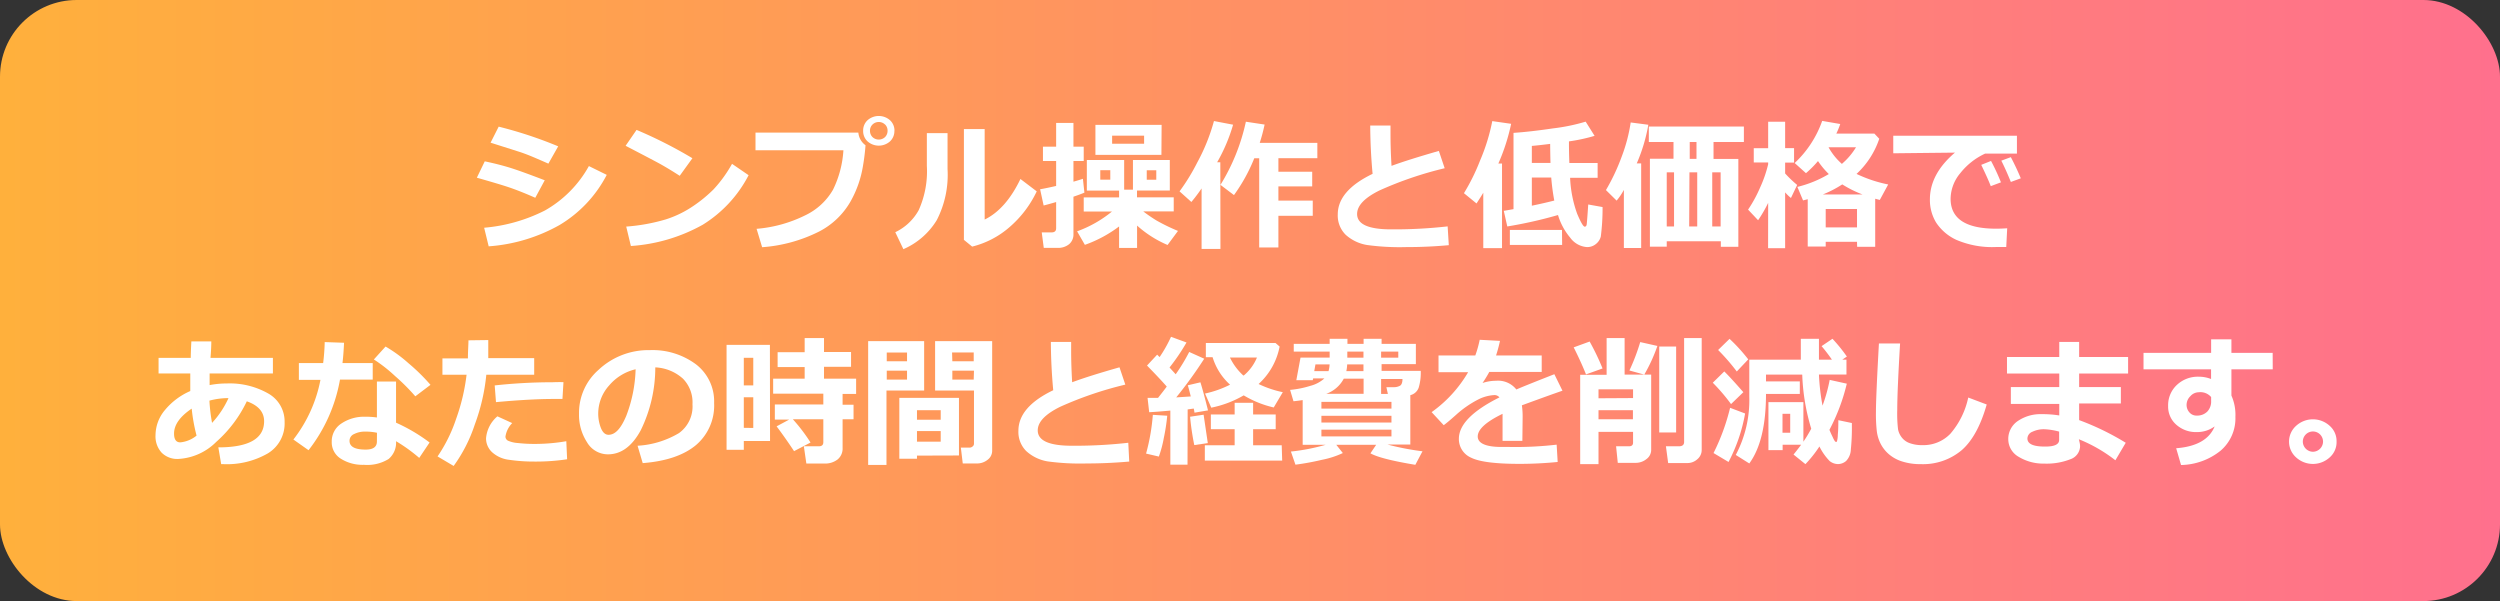 <svg xmlns="http://www.w3.org/2000/svg" xmlns:xlink="http://www.w3.org/1999/xlink" viewBox="0 0 369.72 88.89"><rect x="0" y="0" width="369.72" height="88.89" fill="#333333" stroke="none"/><defs><style>.cls-1{fill:url(#名称未設定グラデーション_5);}.cls-2{fill:#fff;}</style><linearGradient id="名称未設定グラデーション_5" y1="44.44" x2="369.72" y2="44.44" gradientUnits="userSpaceOnUse"><stop offset="0" stop-color="#ffb03c"/><stop offset="1" stop-color="#ff708d"/></linearGradient></defs><g id="レイヤー_2" data-name="レイヤー 2"><g id="レイヤー_1-2" data-name="レイヤー 1"><rect class="cls-1" width="369.72" height="88.89" rx="11.34"/><path class="cls-2" d="M80.56,26.66l-1.4,2.59c-1.51-.67-2.76-1.16-3.75-1.5s-2.61-.82-4.89-1.47l1.17-2.42c1.43.3,2.73.63,3.9,1S78.42,25.84,80.56,26.66Zm9.17-.8a18.57,18.57,0,0,1-7,7.43,24.93,24.93,0,0,1-10.46,3.14l-.67-2.75a24.42,24.42,0,0,0,9-2.56,17,17,0,0,0,6.49-6.56Zm-7.18-4.22L81.1,24.2q-1.11-.49-2.31-1c-.79-.33-1.44-.57-1.93-.73L72.55,21.1l1.2-2.37A61.59,61.59,0,0,1,82.55,21.64Z"/><path class="cls-2" d="M102.4,23.4,100.52,26c-1-.65-1.91-1.2-2.69-1.64S95.28,23,92.52,21.56l1.62-2.35A66.32,66.32,0,0,1,102.4,23.4Zm8.31,2.51a18.7,18.7,0,0,1-6.79,7.33A25.15,25.15,0,0,1,93.3,36.38l-.69-2.87a27.63,27.63,0,0,0,5.84-1.06,15.6,15.6,0,0,0,4.1-2,20.38,20.38,0,0,0,3-2.47,19.45,19.45,0,0,0,2.71-3.75Z"/><path class="cls-2" d="M128,21.48v0a31.14,31.14,0,0,1-.39,3.14,15.79,15.79,0,0,1-1.84,5.2,11.33,11.33,0,0,1-4.63,4.42,22.28,22.28,0,0,1-8.43,2.32l-.82-2.72a19.79,19.79,0,0,0,7.2-2,9.38,9.38,0,0,0,4.1-3.78,15.28,15.28,0,0,0,1.54-5.84l-13,0V19.61l15.21,0A2.58,2.58,0,0,0,128,21.48Zm4.27-2.14a2.08,2.08,0,0,1-.66,1.58,2.51,2.51,0,0,1-3.3,0,2.08,2.08,0,0,1-.66-1.58,2.06,2.06,0,0,1,.66-1.57,2.51,2.51,0,0,1,3.3,0A2.06,2.06,0,0,1,132.28,19.34Zm-1.38-.92a1.33,1.33,0,0,0-1.86,0,1.25,1.25,0,0,0-.37.92,1.29,1.29,0,0,0,.37.93,1.35,1.35,0,0,0,1.86,0,1.29,1.29,0,0,0,.37-.93A1.25,1.25,0,0,0,130.9,18.42Z"/><path class="cls-2" d="M140.13,25a14.62,14.62,0,0,1-1.59,7.55,10.82,10.82,0,0,1-4.94,4.3l-1.2-2.51a7.77,7.77,0,0,0,3.46-3.25,14,14,0,0,0,1.21-6.57V19.69h3.06Zm13.19,3.3a16,16,0,0,1-4,5.27,13.25,13.25,0,0,1-5.55,2.9l-1.22-1V19.09h3.07V32.47q3.15-1.54,5.29-6Z"/><path class="cls-2" d="M160.37,28.49c-.43.18-1,.39-1.62.6V34.6a1.87,1.87,0,0,1-.65,1.52,2.56,2.56,0,0,1-1.67.54h-2.07l-.3-2.29h1.44c.46,0,.69-.2.69-.61V29.88c-.79.23-1.4.4-1.85.51l-.52-2.4c.53-.09,1.32-.25,2.37-.49V23.81h-1.95V21.69h1.95V18.18h2.56v3.51h1.52v2.12h-1.52v3.06c.6-.17,1.06-.31,1.4-.43Zm5.13,5a18.91,18.91,0,0,1-5.06,2.72l-1.15-2a17.59,17.59,0,0,0,5.16-2.93h-4.18V29.19h5.23v-1h-4.77V23.66h5.52v4.39h1.3V23.66H173v4.52h-4.85v1h5.43v2.08h-4.51a22.49,22.49,0,0,0,2,1.37,27.73,27.73,0,0,0,3.14,1.52l-1.54,2.08a16.27,16.27,0,0,1-4.51-2.87v3.31H165.5Zm6.26-10.59H162V18.47h9.79Zm-7.56,3.67v-1.4h-1.48v1.4Zm5-5.31v-1.2h-4.73v1.2ZM171,26.58v-1.4h-1.41v1.4Z"/><path class="cls-2" d="M180.49,36.81H177.7V27.87a24.6,24.6,0,0,1-1.51,2l-1.75-1.57a29.84,29.84,0,0,0,2.62-4.27,28.41,28.41,0,0,0,2.47-6.13l2.83.54A25.26,25.26,0,0,1,180,24h.47Zm8.57-.21h-2.84V23.41h-.73a25.08,25.08,0,0,1-3,5.44l-2-1.51A29.71,29.71,0,0,0,184.25,18l2.77.42a26.79,26.79,0,0,1-.72,2.71h8.52v2.27h-5.76v2h5v2.17h-5v2.1h5.08v2.24h-5.08Z"/><path class="cls-2" d="M214.26,36.26q-3.24.29-6.24.28a35.57,35.57,0,0,1-5.8-.3A6.21,6.21,0,0,1,199,34.71a4,4,0,0,1-1.16-3q0-3.52,5.15-6-.33-3.54-.35-7.14h3V19.8c0,1.52.05,3.1.15,4.73q2.37-.88,7-2.21l.86,2.56a53.79,53.79,0,0,0-9.61,3.27c-2.22,1.09-3.34,2.25-3.34,3.5q0,2.26,5,2.27h.95a70.79,70.79,0,0,0,7.44-.44Z"/><path class="cls-2" d="M222.13,36.7h-2.77V28.5c-.28.48-.62,1-1,1.59l-1.86-1.52a30.07,30.07,0,0,0,2.39-4.84,28.71,28.71,0,0,0,1.8-5.82l2.79.4a29.52,29.52,0,0,1-1.89,5.87h.54Zm8.28-4.9a64.61,64.61,0,0,1-7.5,1.69l-.52-2.31,1.44-.25V19.65q2.43-.16,5.82-.66a28.18,28.18,0,0,0,4.85-1l1.32,2.1a25.7,25.7,0,0,1-3.79.82v.35q0,1.23.06,2.85h4.18v2.18H232.2a17.76,17.76,0,0,0,1.05,5.34q.8,1.89,1.11,1.89c.17,0,.27-.12.3-.38s.11-1.22.22-2.9l2.12.38a32.79,32.79,0,0,1-.26,4.36,2.05,2.05,0,0,1-.73,1.11,2,2,0,0,1-1.32.45,3.35,3.35,0,0,1-2.49-1.41A9.27,9.27,0,0,1,230.41,31.8Zm.61,4.42h-7.73V34H231Zm-1.77-14.94c-1.1.14-2,.24-2.71.3V24.1h2.76C229.27,23.14,229.26,22.2,229.25,21.28Zm-2.71,9.14c1.36-.28,2.46-.54,3.32-.76a31.85,31.85,0,0,1-.45-3.4h-2.87Z"/><path class="cls-2" d="M242.71,36.68h-2.56v-8.6a9,9,0,0,1-1.07,1.59l-1.58-1.56a30.37,30.37,0,0,0,2.35-5,24.13,24.13,0,0,0,1.31-5l2.61.34a25.2,25.2,0,0,1-1.71,5.71h.65Zm11.78-1h-8v.8H244v-13h3.49V21h-3.65V18.71H257.9V21h-4.49v2.5h3.67v13h-2.59Zm-8-2.19h1.08v-8h-1.08Zm3.32,0H251v-8h-1.15Zm.08-10h1V21h-1Zm3.33,10h1.24v-8h-1.24Z"/><path class="cls-2" d="M261.49,30A19.55,19.55,0,0,1,260,32.57L258.52,31a19.53,19.53,0,0,0,1.78-3.27,18.4,18.4,0,0,0,1.19-3.44v-.26h-2.13V21.92h2.13V18H264v3.91h1.32v2.14H264v1.6a16.42,16.42,0,0,0,1.78,1.7l-.92,1.93a7,7,0,0,1-.86-.83v8.26h-2.52Zm13.14,5.76H270v.7h-2.66v-7l-.69.18-.84-2a16.7,16.7,0,0,0,4.65-1.9,11.81,11.81,0,0,1-1.6-1.92,15.06,15.06,0,0,1-1.78,1.79l-1.67-1.5a15.64,15.64,0,0,0,4.07-6.23l2.67.46a12,12,0,0,1-.58,1.42h5.63l.72.76a12.46,12.46,0,0,1-3.36,5.2,19.79,19.79,0,0,0,4.68,1.56L278,29.57l-.68-.18V36.5h-2.67Zm-5.18-7h6a16.45,16.45,0,0,1-3-1.49A16.65,16.65,0,0,1,269.45,28.81Zm.55,4.87h4.63V30.91H270Zm2.42-9.42a10,10,0,0,0,2.06-2.43h-4.06A9.16,9.16,0,0,0,272.42,24.26Z"/><path class="cls-2" d="M296.84,33.76l-.14,2.77-1.49,0a13.42,13.42,0,0,1-5.89-1.06,7.15,7.15,0,0,1-3-2.57,6.43,6.43,0,0,1-.91-3.42q0-3.75,3.7-6.91l-9.12.1V20.07h18.29v2.65h-4.71a10,10,0,0,0-3.66,2.88,6,6,0,0,0-1.44,3.79q0,4.43,6.74,4.43C295.7,33.82,296.25,33.8,296.84,33.76Zm-.91-6.8-1.52.57Q294,26.45,293,24.38l1.45-.58A31.22,31.22,0,0,1,295.93,27Zm2.92-.59-1.47.54q-.72-1.78-1.41-3.15l1.41-.52C297.94,24.31,298.43,25.35,298.85,26.37Z"/><path class="cls-2" d="M32.71,68.64l-.42-2.48q6.76,0,6.77-3.86c0-1.36-.85-2.35-2.56-2.95a18.8,18.8,0,0,1-4.52,6,8.57,8.57,0,0,1-5.58,2.52,3.27,3.27,0,0,1-2.49-.92A3.57,3.57,0,0,1,23,64.35a5.83,5.83,0,0,1,1.41-3.73,10.06,10.06,0,0,1,3.73-2.79c0-.58,0-1.45,0-2.6H23.45V52.92h4.76q0-.8.09-2.43h2.95q0,1-.12,2.43h9.23v2.31H31c0,.71,0,1.28,0,1.72a13.44,13.44,0,0,1,2.52-.24,11.5,11.5,0,0,1,6.16,1.49,4.74,4.74,0,0,1,2.41,4.25,5.16,5.16,0,0,1-2.48,4.6A12.12,12.12,0,0,1,33,68.64Zm-4.36-8.21q-2.61,1.76-2.61,3.69c0,.87.31,1.3.92,1.3a4.48,4.48,0,0,0,2.41-1A25.88,25.88,0,0,1,28.35,60.43Zm5.44-1.55-.31,0a10.83,10.83,0,0,0-2.51.37,26.28,26.28,0,0,0,.39,3.29A13.78,13.78,0,0,0,33.79,58.88Z"/><path class="cls-2" d="M50.88,50.69c-.05,1.09-.12,2.09-.23,3h4.47v2.45H50.28a23.55,23.55,0,0,1-4.65,10.44L43.39,65a20.76,20.76,0,0,0,4-8.82H44.2V53.69h3.59a29.86,29.86,0,0,0,.23-3.1ZM63.53,65.44,62,67.72a23.63,23.63,0,0,0-3.43-2.47,3.14,3.14,0,0,1-1.1,2.63,6,6,0,0,1-3.65.86,6,6,0,0,1-3.41-.9,2.84,2.84,0,0,1-1.35-2.5,3.14,3.14,0,0,1,1.43-2.71,6,6,0,0,1,3.51-1,11.76,11.76,0,0,1,1.74.11V56.42h2.83v6.09A25.59,25.59,0,0,1,63.53,65.44ZM55.75,64A8,8,0,0,0,54,63.83a3.47,3.47,0,0,0-1.63.36,1.08,1.08,0,0,0-.68,1c0,.87.8,1.3,2.39,1.3,1.11,0,1.66-.4,1.66-1.2Zm7.92-7.09-2.25,1.7a30.2,30.2,0,0,0-3-3,22.05,22.05,0,0,0-3.13-2.45l1.73-1.91a20.65,20.65,0,0,1,3.38,2.46A28.77,28.77,0,0,1,63.67,56.92Z"/><path class="cls-2" d="M72.21,50.29c0,.25,0,.69,0,1.31,0,.46,0,.92,0,1.36H79v2.46H71.92a29.25,29.25,0,0,1-1.7,7.35,22.23,22.23,0,0,1-3.13,6.14L64.71,67.5a22.4,22.4,0,0,0,2.75-5.57A29.51,29.51,0,0,0,69,55.42H65.43V53H69.2c0-1.1.08-2,.08-2.67ZM83.87,67.92a30.86,30.86,0,0,1-4.86.34A25.19,25.19,0,0,1,75.3,68a4.52,4.52,0,0,1-2.51-1.11,2.79,2.79,0,0,1-.91-2.06,4.76,4.76,0,0,1,1.68-3.26l2.19,1a3.61,3.61,0,0,0-1,2,.69.69,0,0,0,.37.6,4.31,4.31,0,0,0,1.49.35,21.31,21.31,0,0,0,2.53.13,27.24,27.24,0,0,0,4.61-.4Zm-.54-11.4L83.18,59c-.39,0-.79,0-1.22,0q-3.48,0-8.61.47L73.16,57a78.74,78.74,0,0,1,8.55-.47Q82.69,56.49,83.33,56.52Z"/><path class="cls-2" d="M95.05,68.49l-.76-2.57a13.45,13.45,0,0,0,6.12-1.87,4.84,4.84,0,0,0,2-4.26A5,5,0,0,0,101,56a6.55,6.55,0,0,0-4.09-1.67,21.09,21.09,0,0,1-2.15,9.3c-1.29,2.38-2.91,3.56-4.86,3.56a3.58,3.58,0,0,1-3.09-1.79,7.41,7.41,0,0,1-1.18-4.12V61a8.45,8.45,0,0,1,2.86-6.28,10.78,10.78,0,0,1,7.2-2.94h.42a10.75,10.75,0,0,1,6.83,2.11,6.91,6.91,0,0,1,2.67,5.73,7.67,7.67,0,0,1-2.69,6.21Q100.2,68.09,95.05,68.49ZM94,54.61A7.29,7.29,0,0,0,90.09,57a6.21,6.21,0,0,0-1.62,4.15,5.79,5.79,0,0,0,.4,2.15c.27.66.64,1,1.12,1,1,0,1.84-.93,2.63-2.81A20.74,20.74,0,0,0,94,54.61Z"/><path class="cls-2" d="M113.88,65.22H110v1.3h-2.55V51h6.41ZM111.4,57V52.91H110V57Zm0,6.29V58.75H110v4.52Zm8.46,2.16-2.43,1.27c-.77-1.17-1.63-2.4-2.58-3.67l1.87-1h-2.13V59.82h7.17v-1.6h-7.42V56H119V54.28h-4V52.09h4V50h2.86v2.06h4v2.19h-4V56h4.75v2.26h-2v1.6h1.62V62h-1.62v4.25a2.08,2.08,0,0,1-.73,1.69,3,3,0,0,1-2,.61h-2.63L118.88,66h2.22c.44,0,.66-.2.66-.61V62h-4.51A25.42,25.42,0,0,1,119.86,65.43Z"/><path class="cls-2" d="M136.67,57.76H131.1v11h-2.71V50.45h8.28Zm-2.53-4.33v-1.3h-3v1.3Zm0,2.71V54.82h-3v1.32Zm1.47,11.24v.46H133v-9h8.82v8.52Zm3.51-5.31V60.66h-3.51v1.41Zm-3.51,3.25h3.51V63.75h-3.51Zm11.12,1.34a1.65,1.65,0,0,1-.68,1.34,2.47,2.47,0,0,1-1.61.54h-2.06l-.28-2.34h1.28a.68.68,0,0,0,.45-.17.51.51,0,0,0,.21-.41V57.76h-5.75V50.45h8.44Zm-5.89-13.23H144v-1.3h-3.2Zm3.2,1.39h-3.2v1.32H144Z"/><path class="cls-2" d="M167,68.26q-3.24.28-6.24.28a35.57,35.57,0,0,1-5.8-.3,6.21,6.21,0,0,1-3.19-1.53,4,4,0,0,1-1.16-3q0-3.53,5.15-6-.33-3.54-.35-7.14h3V51.8c0,1.52.05,3.1.15,4.73q2.37-.89,7-2.21l.86,2.56a53.79,53.79,0,0,0-9.61,3.27c-2.22,1.09-3.34,2.25-3.34,3.5q0,2.26,5,2.27h.95a70.64,70.64,0,0,0,7.44-.44Z"/><path class="cls-2" d="M172.62,61.48a29,29,0,0,1-.51,3.31,16.38,16.38,0,0,1-.73,2.73l-1.89-.44a30,30,0,0,0,1-5.73Zm3,7.24h-2.54v-8c-1.41.13-2.45.21-3.13.24l-.24-2.12,1.55,0c.49-.62.93-1.18,1.29-1.67-.76-.87-1.74-1.9-2.92-3.11l1.5-1.61.36.36a20.14,20.14,0,0,0,1.69-3l2.29.84a30.39,30.39,0,0,1-2.51,3.7l.91,1a27.22,27.22,0,0,0,2-3.3l2.22,1a63.8,63.8,0,0,1-4.14,5.72l2.15-.14c-.21-.86-.36-1.41-.44-1.65l1.87-.44c.31,1,.68,2.38,1.12,4.15l-2,.34a5.91,5.91,0,0,0-.11-.61l-.9.13Zm3-3.19-2,.29a37.86,37.86,0,0,1-.62-4.19l2-.3Zm11,2.59H178.18V65.85h4.41V63.47h-3.52V61.29h3.52V59.57h2.73v1.72h3.34v2.18h-3.34v2.38h4.23Zm-.38-16.87a10,10,0,0,1-3.11,5.54A15.59,15.59,0,0,0,189.71,58l-1.34,2.26a15.22,15.22,0,0,1-4.44-1.79,15.6,15.6,0,0,1-4.8,1.82l-.92-2.09a15.33,15.33,0,0,0,3.7-1.31,9,9,0,0,1-2.58-4.06h-1v-2.1h10.31Zm-5.3,4.28a6.87,6.87,0,0,0,1.95-2.66h-4A8.73,8.73,0,0,0,183.87,55.53Z"/><path class="cls-2" d="M198.59,67a13.06,13.06,0,0,1-3.09,1,38,38,0,0,1-3.92.72l-.67-1.94a30,30,0,0,0,5.14-1h-3.4V59.17c-.48.07-.93.13-1.36.17l-.5-1.68a14.25,14.25,0,0,0,3-.6,4.86,4.86,0,0,0,2.07-1.1H194.2l-.06.27h-2.43l.62-3.34h4.31V52h-5.31V50.85h5.31V50.1h2.63v.75h2.39V50.1h2.66v.75h5.07v3h-5.07v1h5.79a7.69,7.69,0,0,1-.3,2.47,1.74,1.74,0,0,1-1.24,1.12v7.3h-3.38a39.27,39.27,0,0,0,5.18,1l-1.06,2c-3.44-.57-5.66-1.14-6.64-1.7l.85-1.26h-5.9Zm-4.23-12.11h2.11a4.11,4.11,0,0,0,.16-1h-2.09Zm1.06,5.54h10.36v-1H195.42Zm0,2.06h10.36v-1H195.42Zm10.36,1.05H195.42v1h10.36Zm-9.7-5.3h5.58V56h-2.93A4.74,4.74,0,0,1,196.08,58.26Zm3-3.35h2.56v-1h-2.41A5.22,5.22,0,0,1,199.1,54.91Zm.17-2h2.39V52h-2.39Zm5,0h2.54V52h-2.54Zm0,5.37h1l-.22-1h1.12a1.82,1.82,0,0,0,.88-.21c.25-.13.38-.49.38-1h-3.16Z"/><path class="cls-2" d="M225.14,65.2h-2.93l0-4q-3.67,1.78-3.67,3.35c0,1,1.18,1.55,3.53,1.55h1.14a52.79,52.79,0,0,0,7-.34l.15,2.56c-1.92.19-3.81.28-5.65.28q-5.32,0-7.14-.91a3,3,0,0,1-1.82-2.8q0-3.12,6-6.12a.94.94,0,0,0-.8-.34,6,6,0,0,0-2.4.68,15.29,15.29,0,0,0-3.25,2.27c-.83.74-1.43,1.24-1.79,1.5l-1.79-1.93a18.92,18.92,0,0,0,5.4-5.91h-4.38V52.57h5.44a16.47,16.47,0,0,0,.65-2.32l3,.16a21.49,21.49,0,0,1-.58,2.16H228V55h-7.75a18,18,0,0,1-1,1.64,6.4,6.4,0,0,1,2-.33,3.44,3.44,0,0,1,3,1.29c.89-.39,2.77-1.14,5.62-2.26l1.2,2.44q-2,.69-6,2.16a12.13,12.13,0,0,1,.11,1.65Z"/><path class="cls-2" d="M237,54.49l-2.45.88c-.47-1.19-1.08-2.53-1.82-4l2.36-.86A36.3,36.3,0,0,1,237,54.49Zm4.51,9.38H236.4v4.77h-2.71V55.43h3.91V50h2.66v5.4h3.93V66.52a1.67,1.67,0,0,1-.71,1.38,2.52,2.52,0,0,1-1.57.55h-2.66L239,66h1.91q.6,0,.6-.54Zm0-5V57.58H236.4V58.9ZM236.4,62h5.09V60.66H236.4Zm8.71-10.84a24.34,24.34,0,0,1-1.94,4.24l-2.2-.61a30.18,30.18,0,0,0,1.6-4.2Zm2.77,12.8h-2.5V51.25h2.5Zm3.78,2.57a1.76,1.76,0,0,1-.64,1.38,2.16,2.16,0,0,1-1.48.57H246.7L246.37,66h1.93c.51,0,.76-.22.76-.64V50h2.6Z"/><path class="cls-2" d="M257.82,58,256,59.76a27.7,27.7,0,0,0-2.7-3.16L255,54.93C255.71,55.63,256.64,56.65,257.82,58Zm.26,3.15a24.5,24.5,0,0,1-2.45,7.17L253.41,67a31.26,31.26,0,0,0,2.45-6.69Zm.46-8-1.69,1.79a30.08,30.08,0,0,0-2.76-3.18l1.69-1.65A25.14,25.14,0,0,1,258.54,53.14Zm7.84,12.62h-2.75v.8h-2.1v-7.1h5.17v5.85a19.94,19.94,0,0,0,1.16-1.92,31,31,0,0,1-1.33-8h-5.36v1h5v1.86h-5q0,6.91-2.47,10.28l-2-1.26a17.36,17.36,0,0,0,2-8.62V53.19h7.62V50.1H269v3.09h1.92a24.37,24.37,0,0,0-1.53-2L271,50.1a23.42,23.42,0,0,1,2.13,2.63l-.68.46h.62v2.2H269a32.79,32.79,0,0,0,.53,4.6,24,24,0,0,0,1.06-3.81l2.53.56a28.94,28.94,0,0,1-2.57,6.83c.15.36.31.72.49,1.08a3.63,3.63,0,0,0,.33.62.26.26,0,0,0,.19.08.12.12,0,0,0,.1-.06,3.89,3.89,0,0,0,.13-1c.06-.59.08-1.31.08-2.15l2,.42v.45a30.41,30.41,0,0,1-.15,3.43,2.58,2.58,0,0,1-.7,1.73,1.85,1.85,0,0,1-1.2.46,2,2,0,0,1-1.24-.45,8.47,8.47,0,0,1-1.51-2.15A17.73,17.73,0,0,1,267,68.64l-1.76-1.42C265.64,66.74,266,66.26,266.38,65.76ZM264.75,64v-2.8h-1.14V64Z"/><path class="cls-2" d="M293.81,59.82q-1.33,4.68-3.69,6.75a8.88,8.88,0,0,1-6.06,2.07,8.74,8.74,0,0,1-2.8-.41,5.47,5.47,0,0,1-2-1.13,5.12,5.12,0,0,1-1.17-1.54,5.75,5.75,0,0,1-.53-1.77,22.83,22.83,0,0,1-.13-2.91q0-2.16.44-10.09H281c-.28,4.72-.42,8-.42,9.85a19.81,19.81,0,0,0,.12,2.86,2.8,2.8,0,0,0,.53,1.17,2.54,2.54,0,0,0,1.18.86,5.28,5.28,0,0,0,1.89.3,5.53,5.53,0,0,0,4.14-1.69,12,12,0,0,0,2.64-5.35Z"/><path class="cls-2" d="M314.37,65.48l-1.53,2.59a22.33,22.33,0,0,0-5.4-3.11l.1.44a2.77,2.77,0,0,1,.08.61,2.09,2.09,0,0,1-1.42,1.9,9.57,9.57,0,0,1-3.9.65,7,7,0,0,1-3.76-1A3,3,0,0,1,297,65a3.19,3.19,0,0,1,1.43-2.75,5.92,5.92,0,0,1,3.51-1,15.27,15.27,0,0,1,2.6.19v-1.7h-7.16V57.24h7.16v-2h-7.73V52.8h7.73V50.57h2.94V52.8h7.24v2.44h-7.24v2h6.17v2.43h-6.17v2.46A38.72,38.72,0,0,1,314.37,65.48Zm-9.85-.41V63.83a9.76,9.76,0,0,0-2.17-.35,3.9,3.9,0,0,0-1.78.37,1.11,1.11,0,0,0-.74,1c0,.79.85,1.19,2.55,1.19C303.81,66.06,304.52,65.73,304.52,65.07Z"/><path class="cls-2" d="M336.11,54.62H330V58.5a7,7,0,0,1,.59,3.15,6.29,6.29,0,0,1-2.19,5,9.59,9.59,0,0,1-5.85,2.12l-.72-2.48q4.52-.35,5.69-3.23a4.41,4.41,0,0,1-2.66.84,4.36,4.36,0,0,1-3-1.08,3.54,3.54,0,0,1-1.22-2.77,4.1,4.1,0,0,1,1.29-3.12,4.52,4.52,0,0,1,3.23-1.22,5,5,0,0,1,1.83.34V54.62H317V52.18h10v-2h3v2h6.1ZM327,59.29l0-.57a2.08,2.08,0,0,0-1.83-.71,1.68,1.68,0,0,0-1.24.58,1.79,1.79,0,0,0-.56,1.26A1.65,1.65,0,0,0,323.8,61a1.35,1.35,0,0,0,1.07.46,2.1,2.1,0,0,0,1.57-.6A2.16,2.16,0,0,0,327,59.29Z"/><path class="cls-2" d="M345.55,65.31a3,3,0,0,1-1,2.32,3.68,3.68,0,0,1-5,0,3.13,3.13,0,0,1,0-4.64,3.68,3.68,0,0,1,5,0A3,3,0,0,1,345.55,65.31Zm-2,0a1.5,1.5,0,0,0-1.5-1.5,1.5,1.5,0,0,0-1.49,1.5,1.52,1.52,0,0,0,1.49,1.5,1.52,1.52,0,0,0,1.5-1.5Z"/></g></g></svg>